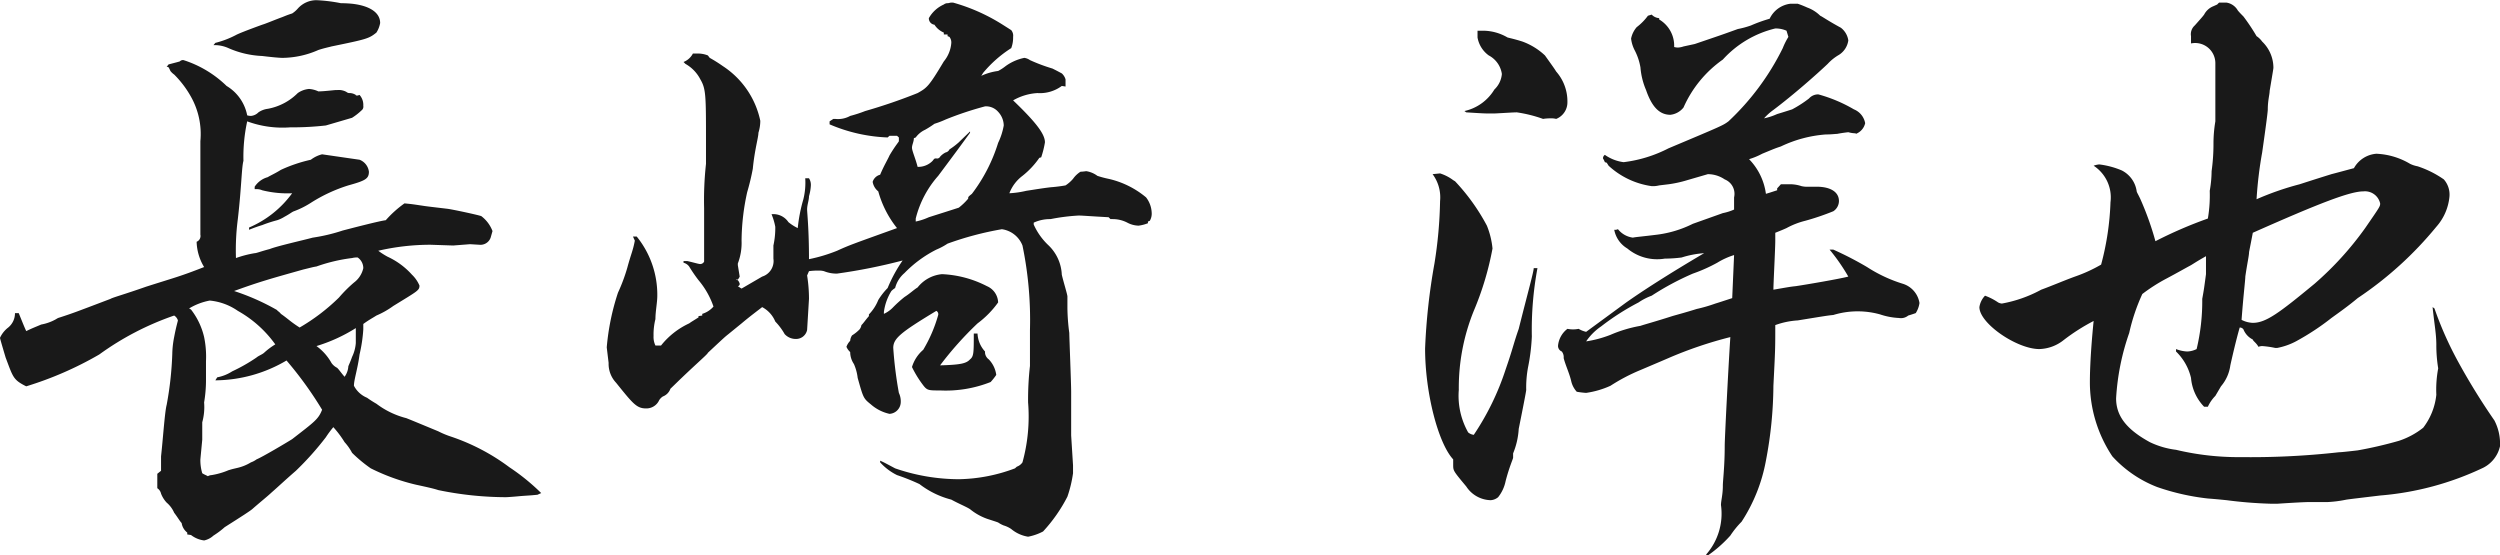 <svg height="29.66" viewBox="0 0 133.5 29.66" width="133.5" xmlns="http://www.w3.org/2000/svg"><path d="m11407 1169.72h.1a1.8 1.8 0 0 1 .7.16 4.965 4.965 0 0 0 1.8.42c.5.06.9.1 1.1.1a4.833 4.833 0 0 0 1.9-.42c.3-.1.6-.16.7-.19 1.9-.39 2-.42 2.4-.74a1.4 1.4 0 0 0 .2-.51c0-.58-.6-.93-1.5-1.03-.3-.03-.6-.03-.6-.03a8.522 8.522 0 0 0 -1.3-.16 1.335 1.335 0 0 0 -1 .45 1.442 1.442 0 0 1 -.3.26c-.3.09-.5.19-.6.22-.5.19-.8.32-1 .38-.8.29-1.3.49-1.4.55a4.962 4.962 0 0 1 -1.1.42zm-2.5 1.16c.1 0 .1 0 .2.22a.91.91 0 0 0 .2.19 5.323 5.323 0 0 1 .9 1.19 4.063 4.063 0 0 1 .5 2.37v4.99a.332.332 0 0 1 -.2.38 2.731 2.731 0 0 0 .4 1.35c-1.3.51-1.5.54-3.1 1.05-1.1.39-1.8.58-1.9.65-2 .76-2 .76-2.7.99a.59.59 0 0 0 -.2.09 2.528 2.528 0 0 1 -.8.29c-.3.13-.4.16-.8.35-.1-.22-.1-.22-.4-.96h-.2a.985.985 0 0 1 -.4.8 1.459 1.459 0 0 0 -.4.52q0 .045.3 1.05c.4 1.06.4 1.19 1.1 1.54a18.62 18.62 0 0 0 3.9-1.7 15.26 15.26 0 0 1 4-2.08.459.459 0 0 1 .2.26c0 .03-.1.35-.2.89a5.022 5.022 0 0 0 -.1.9 18.09 18.09 0 0 1 -.3 2.72c-.1.35-.2 1.86-.3 2.75v.77l-.2.16v.77a.47.47 0 0 1 .2.29 1.471 1.471 0 0 0 .3.48 1.479 1.479 0 0 1 .4.54c.2.26.3.45.4.55a.791.791 0 0 0 .3.51v.1l.2.03a1.431 1.431 0 0 0 .7.29 1.073 1.073 0 0 0 .5-.26 4.541 4.541 0 0 0 .6-.45c.9-.57 1.4-.89 1.5-.99.4-.35.8-.67 1-.86.3-.26.7-.64 1.3-1.16a15.874 15.874 0 0 0 1.6-1.79 5.5 5.5 0 0 1 .4-.54 5.367 5.367 0 0 1 .6.8 2.723 2.723 0 0 1 .4.57 7.411 7.411 0 0 0 1 .83 11.047 11.047 0 0 0 2.4.87c.6.13 1 .22 1.2.29a17.962 17.962 0 0 0 3.6.38c.1 0 .5-.03.8-.06.4-.03.5-.03.9-.07l.2-.09a11.387 11.387 0 0 0 -1.7-1.38 11.123 11.123 0 0 0 -3.1-1.63 4.81 4.81 0 0 1 -.7-.29c-1.4-.58-1.4-.58-1.7-.7a4.475 4.475 0 0 1 -1.6-.77 5.711 5.711 0 0 1 -.5-.32 1.38 1.38 0 0 1 -.7-.64c0-.32.2-.9.3-1.67a8.067 8.067 0 0 0 .2-1.34v-.29c.3-.22.5-.32.7-.45a4.565 4.565 0 0 0 .9-.51c1.3-.8 1.4-.83 1.4-1.09a1.74 1.74 0 0 0 -.4-.58 3.989 3.989 0 0 0 -1.3-.96 3.762 3.762 0 0 1 -.5-.32 12.3 12.3 0 0 1 2.8-.32l1.2.04.9-.07.5.03a.576.576 0 0 0 .6-.38l.1-.35a1.805 1.805 0 0 0 -.6-.8c-.2-.07-1.5-.35-1.8-.39-1.1-.13-1.1-.13-1.3-.16-.6-.09-.6-.09-1-.13a5.814 5.814 0 0 0 -1 .9c-.3.03-1.8.42-2.3.55a9.464 9.464 0 0 1 -1.6.38c-.6.16-1.9.45-2.3.61-.5.13-.7.22-.8.22a5.714 5.714 0 0 0 -1 .26 12.776 12.776 0 0 1 .1-2.08c.2-1.73.2-2.76.3-3.11a8.938 8.938 0 0 1 .2-2.11 5.449 5.449 0 0 0 2.3.32 15.961 15.961 0 0 0 1.9-.1l1.4-.41a3.162 3.162 0 0 0 .5-.39.252.252 0 0 0 .1-.25.8.8 0 0 0 -.2-.58l-.1.03c-.1 0-.1 0-.1-.03a.64.64 0 0 0 -.3-.1.263.263 0 0 1 -.2-.06.84.84 0 0 0 -.5-.1h-.1c-.4.04-.7.07-.9.07a1.394 1.394 0 0 0 -.5-.13 1.227 1.227 0 0 0 -.6.22 3.033 3.033 0 0 1 -1.6.84 1.125 1.125 0 0 0 -.5.19.635.635 0 0 1 -.4.19.788.788 0 0 1 -.2-.03 2.345 2.345 0 0 0 -1.1-1.57 5.845 5.845 0 0 0 -2.3-1.38.238.238 0 0 0 -.2.07c-.1.03-.1.03-.6.16zm9.9 10.21a1.021 1.021 0 0 1 .3-.03.689.689 0 0 1 .3.57 1.315 1.315 0 0 1 -.5.77 7.172 7.172 0 0 0 -.8.8 10.575 10.575 0 0 1 -2.1 1.6c-.5-.32-.6-.45-1-.73-.1-.13-.2-.16-.2-.2a12.244 12.244 0 0 0 -2.3-1.02c1.4-.51 2-.67 3.7-1.15.3-.07.5-.13.7-.16a8.851 8.851 0 0 1 1.9-.45zm-8.7 2.69a3.3 3.3 0 0 1 1.1-.42 3.146 3.146 0 0 1 1.5.55 6.155 6.155 0 0 1 2 1.79 3.737 3.737 0 0 0 -.6.45c-.1.09-.3.16-.4.25a9.17 9.17 0 0 1 -1.3.74 2.247 2.247 0 0 1 -.8.32l-.1.16a7.552 7.552 0 0 0 3.8-1.06 19.752 19.752 0 0 1 1.9 2.63c-.2.51-.4.64-1.6 1.57-.3.19-1.6.96-1.9 1.08a1.1 1.1 0 0 1 -.3.16 2.417 2.417 0 0 1 -.7.29c-.3.07-.3.07-.5.13a3.873 3.873 0 0 1 -.9.26.453.453 0 0 0 -.2.06c-.1-.06-.2-.09-.3-.16a2.435 2.435 0 0 1 -.1-.74l.1-1.05v-.93a3.068 3.068 0 0 0 .1-1.06 7.121 7.121 0 0 0 .1-1.15v-1.06a5.158 5.158 0 0 0 -.1-1.28 3.78 3.78 0 0 0 -.7-1.47zm6.8 2.01a8.643 8.643 0 0 0 2.1-.96v.8a2.046 2.046 0 0 1 -.2.74c-.1.29-.2.48-.2.51a1.035 1.035 0 0 1 -.2.55c-.2-.23-.3-.39-.4-.48a.8.8 0 0 1 -.3-.26 2.79 2.79 0 0 0 -.8-.9zm-3.6-6.21c.3-.12.5-.19.7-.25a7 7 0 0 1 .8-.26 1.823 1.823 0 0 0 .4-.19c.3-.16.4-.26.5-.29a4.673 4.673 0 0 0 .9-.45 8.363 8.363 0 0 1 2-.93c.9-.25 1.1-.35 1.1-.73a.788.788 0 0 0 -.5-.64s-.7-.1-2-.29a1.626 1.626 0 0 0 -.6.29 7.846 7.846 0 0 0 -1.6.54c-.3.19-.6.32-.7.39a1.216 1.216 0 0 0 -.7.51v.13h.1a.746.746 0 0 1 .3.06 5.579 5.579 0 0 0 1.6.16 5.511 5.511 0 0 1 -2.3 1.83zm37.5-12.13c-.1 0-.1.03-.2.03a.326.326 0 0 0 -.2.07 1.721 1.721 0 0 0 -.8.73.343.343 0 0 0 .3.35 1.1 1.1 0 0 0 .5.42v.1h.2v.09l.1.04a.48.48 0 0 1 .1.32 1.751 1.751 0 0 1 -.4.99c-.8 1.34-.9 1.41-1.4 1.69a29.191 29.191 0 0 1 -2.8.96 7 7 0 0 1 -.8.26 1.331 1.331 0 0 1 -.8.16h-.1l-.2.13v.16a8.645 8.645 0 0 0 3.1.7l.1-.09h.4l.1.09v.2c0 .03-.2.25-.5.76-.1.23-.3.55-.5 1.03a.565.565 0 0 0 -.4.38.82.82 0 0 0 .3.51 5.45 5.45 0 0 0 1 1.96c-2.3.83-2.5.89-3.2 1.21a8.551 8.551 0 0 1 -1.5.45c0-1.6-.1-2.49-.1-2.65 0-.26.1-.49.1-.71a2.563 2.563 0 0 0 .1-.58.647.647 0 0 0 -.1-.38h-.2a3.687 3.687 0 0 1 -.1 1.12 8.377 8.377 0 0 0 -.3 1.54 2.412 2.412 0 0 1 -.5-.32.96.96 0 0 0 -.9-.42 3.317 3.317 0 0 1 .2.67 4.358 4.358 0 0 1 -.1 1v.7a.871.871 0 0 1 -.6.96l-1.1.64a2.263 2.263 0 0 1 -.2-.13.117.117 0 0 0 .1-.13.537.537 0 0 0 -.1-.19c-.1 0-.1-.03-.1-.03h.1a.742.742 0 0 0 .1-.16l-.1-.61v-.09a3.063 3.063 0 0 0 .2-1.22 12.346 12.346 0 0 1 .3-2.59 12.39 12.39 0 0 0 .3-1.25c.1-1.03.3-1.67.3-1.92a2.161 2.161 0 0 0 .1-.64 4.622 4.622 0 0 0 -2-2.92 7.6 7.6 0 0 0 -.7-.44l-.1-.13a1.442 1.442 0 0 0 -.6-.1h-.2a.953.953 0 0 1 -.5.45l.1.1a1.993 1.993 0 0 1 .8.83c.3.51.3.86.3 3.39v1.12a17.789 17.789 0 0 0 -.1 2.37v2.85a.236.236 0 0 1 -.2.13c-.1 0-.3-.07-.7-.16h-.2v.09a.544.544 0 0 1 .3.2 8.151 8.151 0 0 0 .5.73 4.386 4.386 0 0 1 .8 1.41 1.287 1.287 0 0 1 -.6.39v.09l-.2.03v.07l-.4.25-.1.07a4.131 4.131 0 0 0 -1.5 1.18h-.3a1.043 1.043 0 0 1 -.1-.51 3.331 3.331 0 0 1 .1-.9c0-.41.1-.89.1-1.25a4.939 4.939 0 0 0 -1.1-3.16h-.2l.1.22c-.1.54-.2.7-.4 1.44a9.37 9.37 0 0 1 -.5 1.34 12.678 12.678 0 0 0 -.6 2.92l.1.83a1.473 1.473 0 0 0 .4 1.06c.9 1.12 1.1 1.37 1.6 1.37a.749.749 0 0 0 .7-.44.629.629 0 0 1 .2-.2.683.683 0 0 0 .4-.41c.2-.19.4-.39.6-.58.9-.86 1.4-1.28 1.4-1.34.9-.84.9-.84 1.1-1l.7-.57c.5-.42.9-.71 1.1-.87a1.53 1.53 0 0 1 .7.77 3.268 3.268 0 0 1 .5.67.8.8 0 0 0 .6.26.6.6 0 0 0 .6-.48l.1-1.66a7.974 7.974 0 0 0 -.1-1.25l.1-.23a3.415 3.415 0 0 1 .5-.03 1.021 1.021 0 0 1 .3.03 1.77 1.77 0 0 0 .7.13 29.741 29.741 0 0 0 3.5-.7 7.72 7.72 0 0 0 -.8 1.47 3.633 3.633 0 0 0 -.5.64 2.326 2.326 0 0 1 -.5.77v.09c-.2.23-.3.39-.4.48a.5.5 0 0 1 -.1.23 2.127 2.127 0 0 1 -.4.32.575.575 0 0 0 -.1.29.868.868 0 0 0 -.2.32.812.812 0 0 0 .2.28 1.153 1.153 0 0 0 .2.64 2.591 2.591 0 0 1 .2.74c.3 1.06.3 1.09.7 1.41a2.238 2.238 0 0 0 1 .51.639.639 0 0 0 .6-.61 1.063 1.063 0 0 0 -.1-.51 21.252 21.252 0 0 1 -.3-2.4c0-.51.4-.83 2.3-1.98a.2.2 0 0 1 .1.22 7.627 7.627 0 0 1 -.8 1.86 1.942 1.942 0 0 0 -.6.92 5.64 5.64 0 0 0 .5.84c.3.41.3.41 1 .41a6.5 6.5 0 0 0 2.7-.45 3.15 3.15 0 0 0 .3-.38 1.467 1.467 0 0 0 -.4-.83.486.486 0 0 1 -.2-.35v-.07a1.507 1.507 0 0 1 -.4-.96h-.2c0 1.03 0 1.22-.2 1.38-.2.22-.5.29-1.6.32a18.1 18.1 0 0 1 2-2.24 5.033 5.033 0 0 0 1.1-1.12.98.98 0 0 0 -.6-.87 5.762 5.762 0 0 0 -2.4-.64 1.877 1.877 0 0 0 -1.3.71c-.2.12-.4.32-.7.51a6.941 6.941 0 0 0 -.6.54 1.567 1.567 0 0 1 -.5.36v-.1a2.818 2.818 0 0 1 .4-1.12 1.167 1.167 0 0 1 .2-.16 1.557 1.557 0 0 1 .5-.8 6.373 6.373 0 0 1 1.7-1.25 3.561 3.561 0 0 0 .6-.32 16.964 16.964 0 0 1 2.9-.77 1.387 1.387 0 0 1 1.1.87 19.573 19.573 0 0 1 .4 4.51v1.92a16.054 16.054 0 0 0 -.1 1.95 9.235 9.235 0 0 1 -.3 3.2.607.607 0 0 1 -.3.23l-.1.09a8.859 8.859 0 0 1 -3 .58 10.466 10.466 0 0 1 -3.4-.58c-.6-.32-.6-.32-.8-.41v.09a3 3 0 0 0 .9.68 11.384 11.384 0 0 1 1.2.48 4.711 4.711 0 0 0 1.7.83c.4.22.8.38 1 .51a3.075 3.075 0 0 0 .9.51c.3.1.5.16.6.2a1.517 1.517 0 0 0 .3.16 1.429 1.429 0 0 1 .4.19 1.856 1.856 0 0 0 .9.41 2.833 2.833 0 0 0 .8-.28 8.278 8.278 0 0 0 1.3-1.86 6.618 6.618 0 0 0 .3-1.25v-.42l-.1-1.6v-2.33c0-.45-.1-2.92-.1-3.14a10.8 10.8 0 0 1 -.1-1.34v-.61c0-.1-.2-.74-.3-1.16a2.308 2.308 0 0 0 -.7-1.56 3.458 3.458 0 0 1 -.8-1.12v-.1a2.077 2.077 0 0 1 .9-.19 10.539 10.539 0 0 1 1.5-.19c.2 0 .5.03 1.6.09l.1.1h.1a1.7 1.7 0 0 1 .8.19 1.347 1.347 0 0 0 .6.16 2.04 2.04 0 0 0 .5-.13v-.09l.1-.04a.759.759 0 0 0 .1-.44 1.428 1.428 0 0 0 -.3-.81 4.767 4.767 0 0 0 -2-.99 5.37 5.37 0 0 1 -.6-.16 1.329 1.329 0 0 0 -.6-.25 2.279 2.279 0 0 1 -.3.03 1.376 1.376 0 0 0 -.4.38 1.873 1.873 0 0 1 -.4.35 7.871 7.871 0 0 1 -.8.1c-.5.06-.9.13-1.3.19a4.983 4.983 0 0 1 -.9.13 2.1 2.1 0 0 1 .7-.93 4.439 4.439 0 0 0 .9-.96l.1-.03a4.958 4.958 0 0 0 .2-.8c0-.45-.5-1.09-1.7-2.24a2.952 2.952 0 0 1 1.3-.39 1.963 1.963 0 0 0 1.3-.38l.2.03v-.38a.686.686 0 0 0 -.2-.32c-.3-.16-.3-.16-.5-.26a9.207 9.207 0 0 1 -1.2-.45.7.7 0 0 0 -.3-.12 2.584 2.584 0 0 0 -1 .44 2.469 2.469 0 0 1 -.4.26 3.056 3.056 0 0 0 -.9.26l.1-.16a6.427 6.427 0 0 1 1.5-1.32 1.561 1.561 0 0 0 .1-.6.465.465 0 0 0 -.1-.36s-.2-.13-.6-.38a9.965 9.965 0 0 0 -2.5-1.09zm1 6.88c-.3.29-.5.48-.6.58a4.013 4.013 0 0 1 -.5.38.286.286 0 0 1 -.2.16.923.923 0 0 0 -.3.23.178.178 0 0 1 -.2.09c-.1 0-.1 0-.2.13a1.064 1.064 0 0 1 -.8.32c-.1-.41-.3-.86-.3-1.02s.1-.32.1-.51l.1-.04a1.287 1.287 0 0 1 .5-.41 5.217 5.217 0 0 0 .5-.32 4.918 4.918 0 0 0 .6-.23 17.761 17.761 0 0 1 2.1-.7.853.853 0 0 1 .7.29 1.092 1.092 0 0 1 .3.73 3.507 3.507 0 0 1 -.3.93 8.758 8.758 0 0 1 -1.4 2.72c-.2.16-.2.16-.2.26a3.342 3.342 0 0 1 -.5.48c-.4.13-1 .32-1.6.51a3.292 3.292 0 0 1 -.7.23v-.16a5.4 5.4 0 0 1 1.2-2.28c1-1.34 1-1.34 1.7-2.3zm43.8-6.82a1.413 1.413 0 0 0 -1.1.8 7.966 7.966 0 0 0 -1 .36 4.84 4.84 0 0 1 -.7.19c-.8.29-.8.29-2.3.8l-.6.13a1.066 1.066 0 0 1 -.3.06.788.788 0 0 1 -.2-.03 1.623 1.623 0 0 0 -.8-1.47v-.07a.619.619 0 0 1 -.4-.19l-.2.06a2.988 2.988 0 0 1 -.6.61 1.347 1.347 0 0 0 -.3.61 1.809 1.809 0 0 0 .2.64 3.123 3.123 0 0 1 .3.9 3.82 3.82 0 0 0 .3 1.21c.3.87.7 1.32 1.3 1.32a1.04 1.04 0 0 0 .7-.39 6.174 6.174 0 0 1 2.1-2.56 5.531 5.531 0 0 1 2.8-1.66 1.43 1.43 0 0 1 .6.12l.1.33a3.744 3.744 0 0 0 -.3.6 13.553 13.553 0 0 1 -2.9 3.91c-.3.22-.3.22-3.2 1.44a7.09 7.09 0 0 1 -2.4.74 2.245 2.245 0 0 1 -1-.39.217.217 0 0 0 -.1.19 1.235 1.235 0 0 1 .1.2l.1.03.1.16a4.262 4.262 0 0 0 2.3 1.09 1.361 1.361 0 0 0 .4-.04l.5-.06a6.276 6.276 0 0 0 1-.22l1.1-.32a1.615 1.615 0 0 1 .9.28.83.83 0 0 1 .5.96v.65a2.778 2.778 0 0 1 -.6.19l-1.6.57a5.94 5.94 0 0 1 -1.9.58c-.8.1-1.2.13-1.3.16a1.22 1.22 0 0 1 -.8-.45l-.1.03h-.1a1.484 1.484 0 0 0 .7 1 2.486 2.486 0 0 0 2 .54 7.371 7.371 0 0 0 .9-.06 5.079 5.079 0 0 1 1.2-.23c-1.9 1.12-3.3 2.02-4.2 2.66l-2.1 1.54a1.34 1.34 0 0 1 -.4-.16 1.515 1.515 0 0 1 -.6 0 1.281 1.281 0 0 0 -.5.89.32.32 0 0 0 .2.32.488.488 0 0 1 .1.35c.1.39.3.8.4 1.22a1.243 1.243 0 0 0 .3.58 4.622 4.622 0 0 0 .5.06 4.778 4.778 0 0 0 1.3-.38 9.794 9.794 0 0 1 1.6-.84c1.2-.51 1.2-.51 1.5-.64a21.723 21.723 0 0 1 3.3-1.12c-.1 1.51-.3 5.41-.3 5.8 0 1.12-.1 1.86-.1 2.14 0 .48-.1.8-.1 1.03a3.3 3.3 0 0 1 -.8 2.65l.1.04a6.828 6.828 0 0 0 1.2-1.06 4.8 4.8 0 0 1 .6-.74 8.887 8.887 0 0 0 1.3-3.26 21.811 21.811 0 0 0 .4-4c.1-1.96.1-1.96.1-3.24a4.247 4.247 0 0 1 1.2-.25c1.6-.26 1.6-.26 1.9-.29a4.449 4.449 0 0 1 2.5-.03 3.666 3.666 0 0 0 1 .19.613.613 0 0 0 .5-.13c.1-.03.2-.06.4-.13a1.333 1.333 0 0 0 .2-.54 1.286 1.286 0 0 0 -.9-1.03 7.675 7.675 0 0 1 -1.9-.89 17.892 17.892 0 0 0 -1.8-.93h-.2a10.34 10.34 0 0 1 1 1.44c-.5.13-2.2.42-2.8.51-.3.03-.5.07-1.2.19 0-.32.1-2.2.1-2.62v-.42c.3-.12.4-.16.6-.25a4.171 4.171 0 0 1 1-.39 13.4 13.4 0 0 0 1.5-.51.66.66 0 0 0 .3-.54c0-.52-.5-.77-1.2-.77h-.4a1.394 1.394 0 0 1 -.4-.03 1.952 1.952 0 0 0 -.7-.1h-.4l-.2.22v.1l-.4.13-.2.06a3.269 3.269 0 0 0 -.9-1.85 3.781 3.781 0 0 0 .7-.29c.7-.29.7-.29 1-.39a6.7 6.7 0 0 1 2.4-.64c.3 0 .5-.03.6-.03.3-.06.6-.09.6-.09a1.6 1.6 0 0 0 .4.06v.03a.8.8 0 0 0 .5-.57.983.983 0 0 0 -.6-.74 7.887 7.887 0 0 0 -1.9-.8.653.653 0 0 0 -.5.22 6.368 6.368 0 0 1 -.9.58c-.4.13-.7.22-.8.25a3.292 3.292 0 0 1 -.7.23 2.9 2.9 0 0 1 .5-.45c1.1-.83 2.3-1.89 2.9-2.46a2.526 2.526 0 0 1 .6-.48 1.092 1.092 0 0 0 .5-.77 1.036 1.036 0 0 0 -.4-.68c-.7-.38-1-.6-1.1-.64a1.927 1.927 0 0 0 -.7-.44 5.075 5.075 0 0 0 -.5-.2zm-3.1 15.72c-.4.13-.7.23-.9.29a8.281 8.281 0 0 1 -1 .29c-.6.19-1.1.32-1.3.38-.9.29-1.5.45-1.7.52a7.142 7.142 0 0 0 -1.6.48 6.1 6.1 0 0 1 -1.3.35 3.017 3.017 0 0 1 .8-.8 13.142 13.142 0 0 1 2-1.28 3.115 3.115 0 0 1 .7-.36 14.614 14.614 0 0 1 2.2-1.18 8.5 8.5 0 0 0 1.3-.58 3.988 3.988 0 0 1 .9-.41zm-14.2-9.92c.5.03.9.06 1.2.06h.3c.6-.03 1-.06 1.2-.06a7.172 7.172 0 0 1 1.4.35 2.308 2.308 0 0 1 .4-.03 1.021 1.021 0 0 1 .3.03.951.951 0 0 0 .6-.9 2.414 2.414 0 0 0 -.6-1.63c-.1-.16-.1-.16-.6-.86a3.508 3.508 0 0 0 -1.2-.74c-.4-.13-.7-.19-.8-.22a2.6 2.6 0 0 0 -1.3-.36h-.3v.36a1.493 1.493 0 0 0 .6.96 1.334 1.334 0 0 1 .7.99 1.292 1.292 0 0 1 -.4.83 2.5 2.5 0 0 1 -1.6 1.15zm-1.8 3.3a2.072 2.072 0 0 1 .4 1.44 23.357 23.357 0 0 1 -.3 3.33 32.914 32.914 0 0 0 -.5 4.54c0 2.37.7 5.06 1.5 5.92v.29c0 .32 0 .32.7 1.16a1.6 1.6 0 0 0 1.3.73.681.681 0 0 0 .4-.16 2.008 2.008 0 0 0 .4-.86c.2-.77.4-1.19.4-1.25v-.23a4.034 4.034 0 0 0 .3-1.31c.2-.99.4-2.01.4-2.08a5.913 5.913 0 0 1 .1-1.22 10.461 10.461 0 0 0 .2-1.63 18.005 18.005 0 0 1 .3-3.65h-.2c0 .19-.3 1.25-.8 3.24-.3.86-.3 1.02-.7 2.17a14.03 14.03 0 0 1 -1.7 3.49.565.565 0 0 1 -.3-.13 3.965 3.965 0 0 1 -.5-2.27 10.932 10.932 0 0 1 .8-4.22 16 16 0 0 0 1-3.33 4.363 4.363 0 0 0 -.3-1.22 10.888 10.888 0 0 0 -1.7-2.37l-.1-.06a2.335 2.335 0 0 0 -.7-.36zm42-9.16a.943.943 0 0 0 -.1.1l-.2.09a.953.953 0 0 0 -.5.45c-.1.13-.1.13-.5.58a.622.622 0 0 0 -.2.57v.39a1.078 1.078 0 0 1 1.3 1.05v3.11a7.121 7.121 0 0 0 -.1 1.15 10.657 10.657 0 0 1 -.1 1.51 6.276 6.276 0 0 1 -.1 1.05 7.37 7.37 0 0 1 -.1 1.48 22.863 22.863 0 0 0 -2.8 1.21 15.87 15.87 0 0 0 -.8-2.24c-.1-.22-.2-.38-.2-.42a1.477 1.477 0 0 0 -.8-1.12 4.454 4.454 0 0 0 -1.2-.32 1.088 1.088 0 0 0 -.3.07 2.018 2.018 0 0 1 .9 1.95 14.629 14.629 0 0 1 -.5 3.33 7.968 7.968 0 0 1 -1.4.64c-.6.22-1.2.48-1.8.7a6.965 6.965 0 0 1 -2.1.74.511.511 0 0 1 -.2-.06 3.115 3.115 0 0 0 -.7-.36 1.122 1.122 0 0 0 -.3.61c0 .87 2 2.24 3.2 2.24a2.181 2.181 0 0 0 1.3-.48 10.6 10.6 0 0 1 1.6-1.02c-.2 1.98-.2 3.07-.2 3.26a7.123 7.123 0 0 0 1.2 3.97 6.323 6.323 0 0 0 2.4 1.64 12.4 12.4 0 0 0 2.7.61c.4.03.7.06 1 .09a22.947 22.947 0 0 0 2.4.19h.3c.9-.06 1.5-.09 1.7-.09h1a6.471 6.471 0 0 0 1-.13c.2-.03.8-.1 1.8-.22a15.757 15.757 0 0 0 5.5-1.48 1.7 1.7 0 0 0 .9-1.15 2.692 2.692 0 0 0 -.3-1.38 34.988 34.988 0 0 1 -1.9-3.07 18.72 18.72 0 0 1 -1.3-2.91l-.1-.07c.1.96.2 1.44.2 2.02a7.618 7.618 0 0 0 .1 1.25 6.108 6.108 0 0 0 -.1 1.41 3.49 3.49 0 0 1 -.7 1.76 4.189 4.189 0 0 1 -1.3.7 21.613 21.613 0 0 1 -2.2.51c-.6.07-.9.1-1 .1a42.245 42.245 0 0 1 -5.2.26 14.4 14.4 0 0 1 -3.5-.39 4.492 4.492 0 0 1 -1.4-.41c-1.3-.71-1.8-1.44-1.8-2.34a12.725 12.725 0 0 1 .7-3.49 10.263 10.263 0 0 1 .7-2.08 9.194 9.194 0 0 1 1.3-.83c.6-.32 1-.55 1.3-.71.4-.25.4-.25.8-.48v.96c-.1.74-.1.77-.2 1.32a10.984 10.984 0 0 1 -.3 2.68 1.218 1.218 0 0 1 -.5.13 1.849 1.849 0 0 1 -.6-.13v.13a2.879 2.879 0 0 1 .8 1.41 2.519 2.519 0 0 0 .7 1.54h.2a2.018 2.018 0 0 1 .4-.58l.3-.51a2.167 2.167 0 0 0 .5-1.12c.3-1.35.5-2.02.5-2.02a.233.233 0 0 1 .2.1 1.023 1.023 0 0 0 .5.54c0 .07.2.19.3.39a.6.6 0 0 1 .2-.04 5.106 5.106 0 0 1 .7.1h.1a3.539 3.539 0 0 0 1-.35 13.25 13.25 0 0 0 1.9-1.25c.4-.29.9-.64 1.4-1.06a19.232 19.232 0 0 0 4.2-3.81 2.816 2.816 0 0 0 .7-1.6 1.222 1.222 0 0 0 -.3-.93 5.356 5.356 0 0 0 -1.4-.7 1.555 1.555 0 0 1 -.4-.13 3.829 3.829 0 0 0 -1.8-.54 1.5 1.5 0 0 0 -1.2.77c-.6.16-.7.19-1.2.32-.8.25-1.3.41-1.7.54a15.3 15.3 0 0 0 -2.3.8 21.3 21.3 0 0 1 .3-2.5c.2-1.4.3-2.17.3-2.3 0-.48.1-.8.1-.99.2-1.19.2-1.19.2-1.25a1.947 1.947 0 0 0 -.6-1.38 1.147 1.147 0 0 0 -.3-.29 10.749 10.749 0 0 0 -.7-1.05c-.1-.1-.2-.2-.3-.32a.844.844 0 0 0 -.6-.42zm1.8 12.29c3.6-1.6 5.2-2.21 5.9-2.21a.829.829 0 0 1 .9.64c0 .16 0 .16-.8 1.32a17.01 17.01 0 0 1 -2.7 2.97c-1.9 1.57-2.6 2.09-3.3 2.09a1.409 1.409 0 0 1 -.6-.16c.1-1.35.2-2.12.2-2.31.1-.7.2-1.12.2-1.31.1-.51.1-.51.2-1.03z" fill="#191919" fill-rule="evenodd" transform="translate(-11395.6 -1167.31)"/></svg>